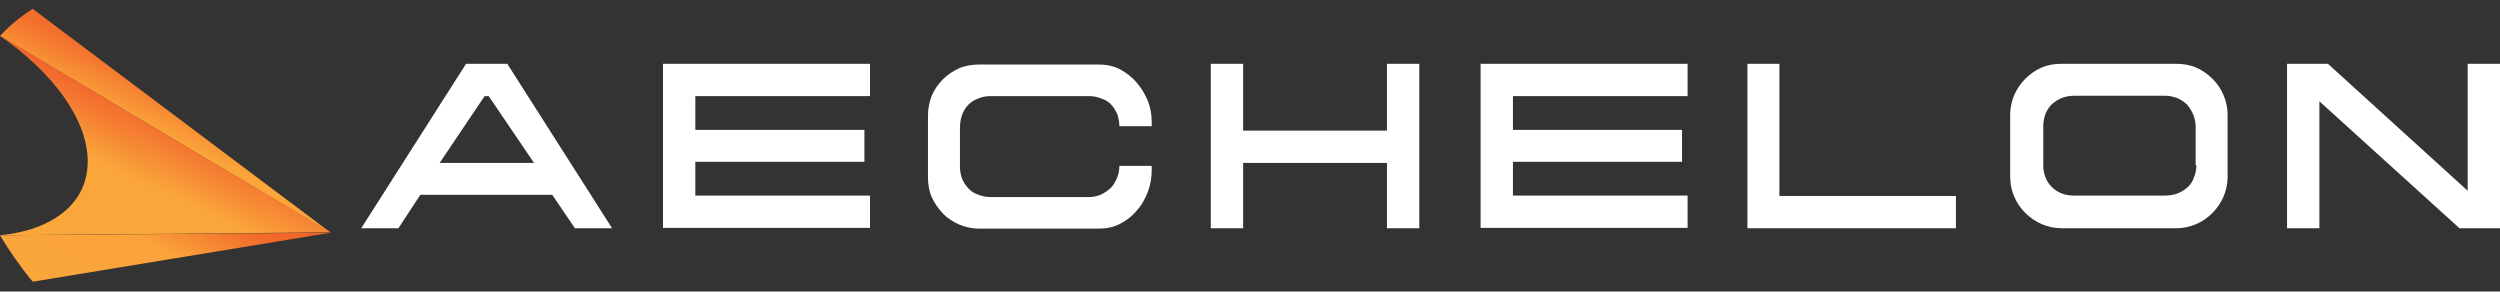 <svg width="283" height="33" viewBox="0 0 283 33" fill="none" xmlns="http://www.w3.org/2000/svg">
<rect x="0" y="0" width="283" height="33" fill="#333333" stroke="none"/>
<path d="M69.288 25.837H65.081L62.515 22.055H47.58L45.098 25.837H40.891L52.755 7.223H57.425L69.288 25.837ZM54.858 10.879L49.768 18.442H60.453L55.321 10.879H54.858Z" fill="white"/>
<path d="M75.051 7.223H98.484V10.879H78.711V14.702H97.853V18.316H78.711V22.139H98.484V25.795H75.051V7.223Z" fill="white"/>
<path d="M126.713 14.282C126.713 13.862 126.628 13.4 126.502 12.979C126.334 12.601 126.124 12.223 125.829 11.887C125.535 11.551 125.198 11.341 124.735 11.173C124.273 11.005 123.852 10.879 123.347 10.879H112.157C111.652 10.879 111.189 10.963 110.768 11.131C110.348 11.299 109.969 11.509 109.632 11.845C109.338 12.139 109.086 12.517 108.917 12.979C108.749 13.442 108.665 13.946 108.665 14.492V18.82C108.665 19.324 108.749 19.828 108.917 20.248C109.086 20.669 109.338 21.005 109.632 21.341C109.927 21.677 110.306 21.887 110.768 22.055C111.231 22.223 111.694 22.307 112.157 22.307H123.347C123.726 22.307 124.104 22.223 124.567 22.055C124.946 21.887 125.324 21.635 125.661 21.341C125.997 21.047 126.208 20.669 126.418 20.206C126.628 19.744 126.713 19.282 126.713 18.778H130.373V19.282C130.373 20.081 130.246 20.879 129.952 21.677C129.657 22.433 129.279 23.19 128.69 23.82C128.185 24.45 127.512 24.954 126.797 25.333C126.082 25.711 125.24 25.879 124.357 25.879H110.81C110.053 25.879 109.254 25.711 108.581 25.417C107.908 25.123 107.234 24.702 106.73 24.156C106.225 23.61 105.762 22.98 105.468 22.307C105.173 21.635 105.047 20.837 105.047 20.081V13.063C105.047 12.265 105.215 11.509 105.468 10.837C105.762 10.164 106.183 9.534 106.73 8.988C107.234 8.484 107.908 8.021 108.581 7.727C109.254 7.433 110.053 7.307 110.81 7.307H124.357C125.282 7.307 126.082 7.475 126.797 7.853C127.512 8.232 128.185 8.778 128.69 9.366C129.195 9.954 129.657 10.711 129.952 11.467C130.246 12.223 130.373 13.021 130.373 13.778V14.282H126.713Z" fill="white"/>
<path d="M157.002 14.786V7.223H160.663V25.837H157.002V18.442H140.722V25.837H137.062V7.223H140.722V14.786H157.002Z" fill="white"/>
<path d="M167.604 7.223H191.036V10.879H171.264V14.702H190.405V18.316H171.264V22.139H191.036V25.795H167.604V7.181V7.223Z" fill="white"/>
<path d="M197.81 25.795V7.223H201.428V22.181H221.41V25.837H197.81V25.795Z" fill="white"/>
<path d="M246.357 25.837H233.358C232.601 25.837 231.801 25.669 231.128 25.375C230.455 25.081 229.824 24.66 229.277 24.114C228.73 23.568 228.31 22.98 228.015 22.265C227.721 21.593 227.552 20.837 227.552 20.038V12.98C227.552 12.223 227.721 11.425 228.015 10.753C228.31 10.08 228.73 9.45 229.277 8.904C229.782 8.4 230.413 7.937 231.128 7.643C231.801 7.349 232.559 7.223 233.358 7.223H246.357C247.115 7.223 247.914 7.349 248.587 7.643C249.26 7.937 249.891 8.358 250.438 8.904C250.943 9.408 251.406 10.038 251.7 10.753C251.995 11.467 252.163 12.181 252.163 12.98V20.038C252.163 20.795 251.995 21.593 251.7 22.265C251.406 22.938 250.985 23.568 250.438 24.114C249.891 24.66 249.302 25.081 248.587 25.375C247.914 25.669 247.157 25.837 246.357 25.837ZM248.545 18.736V14.366C248.545 13.904 248.461 13.442 248.293 13.022C248.124 12.601 247.914 12.265 247.62 11.887C247.325 11.593 246.988 11.341 246.526 11.131C246.105 10.963 245.6 10.837 245.137 10.837H234.83C234.326 10.837 233.821 10.921 233.4 11.089C232.979 11.257 232.601 11.509 232.264 11.803C231.97 12.097 231.717 12.475 231.549 12.896C231.381 13.316 231.297 13.82 231.297 14.282V18.736C231.297 19.198 231.381 19.66 231.549 20.081C231.717 20.501 231.928 20.837 232.264 21.173C232.559 21.467 232.937 21.719 233.358 21.887C233.779 22.055 234.284 22.139 234.788 22.139H245.053C245.558 22.139 246.105 22.055 246.526 21.887C246.946 21.719 247.325 21.467 247.662 21.173C247.998 20.879 248.209 20.501 248.377 20.038C248.545 19.618 248.629 19.156 248.629 18.694H248.545V18.736Z" fill="white"/>
<path d="M279.34 21.593V7.223H283V25.837H278.414L262.554 11.467V25.837H258.894V7.223H263.522L279.34 21.593Z" fill="white"/>
<path d="M3.702 1.004L37.442 26.341L0 4.072C1.052 2.937 2.272 1.887 3.702 1.004Z" fill="url(#paint0_linear_1151_7293)"/>
<path d="M3.702 31.887C2.272 30.164 1.052 28.4 0 26.635L37.442 26.341L3.702 31.887Z" fill="url(#paint1_linear_1151_7293)"/>
<path d="M0 26.635C5.974 26.047 9.928 23.022 9.928 18.274C9.928 13.526 5.974 8.19 0 4.072L37.442 26.299L0 26.635Z" fill="url(#paint2_linear_1151_7293)"/>
<defs>
<linearGradient id="paint0_linear_1151_7293" x1="24.232" y1="3.441" x2="16.129" y2="20.802" gradientUnits="userSpaceOnUse">
<stop offset="0.4" stop-color="#F36E2C"/>
<stop offset="0.7" stop-color="#FAA63B"/>
</linearGradient>
<linearGradient id="paint1_linear_1151_7293" x1="22.128" y1="19.198" x2="13.983" y2="36.727" gradientUnits="userSpaceOnUse">
<stop stop-color="#F1602A"/>
<stop offset="0.2" stop-color="#F26A2A"/>
<stop offset="0.5" stop-color="#FAA33B"/>
<stop offset="1" stop-color="#FAA63B"/>
</linearGradient>
<linearGradient id="paint2_linear_1151_7293" x1="19.646" y1="13.232" x2="10.998" y2="31.77" gradientUnits="userSpaceOnUse">
<stop stop-color="#F1602A"/>
<stop offset="0.4" stop-color="#FAA63B"/>
</linearGradient>
</defs>
</svg>
